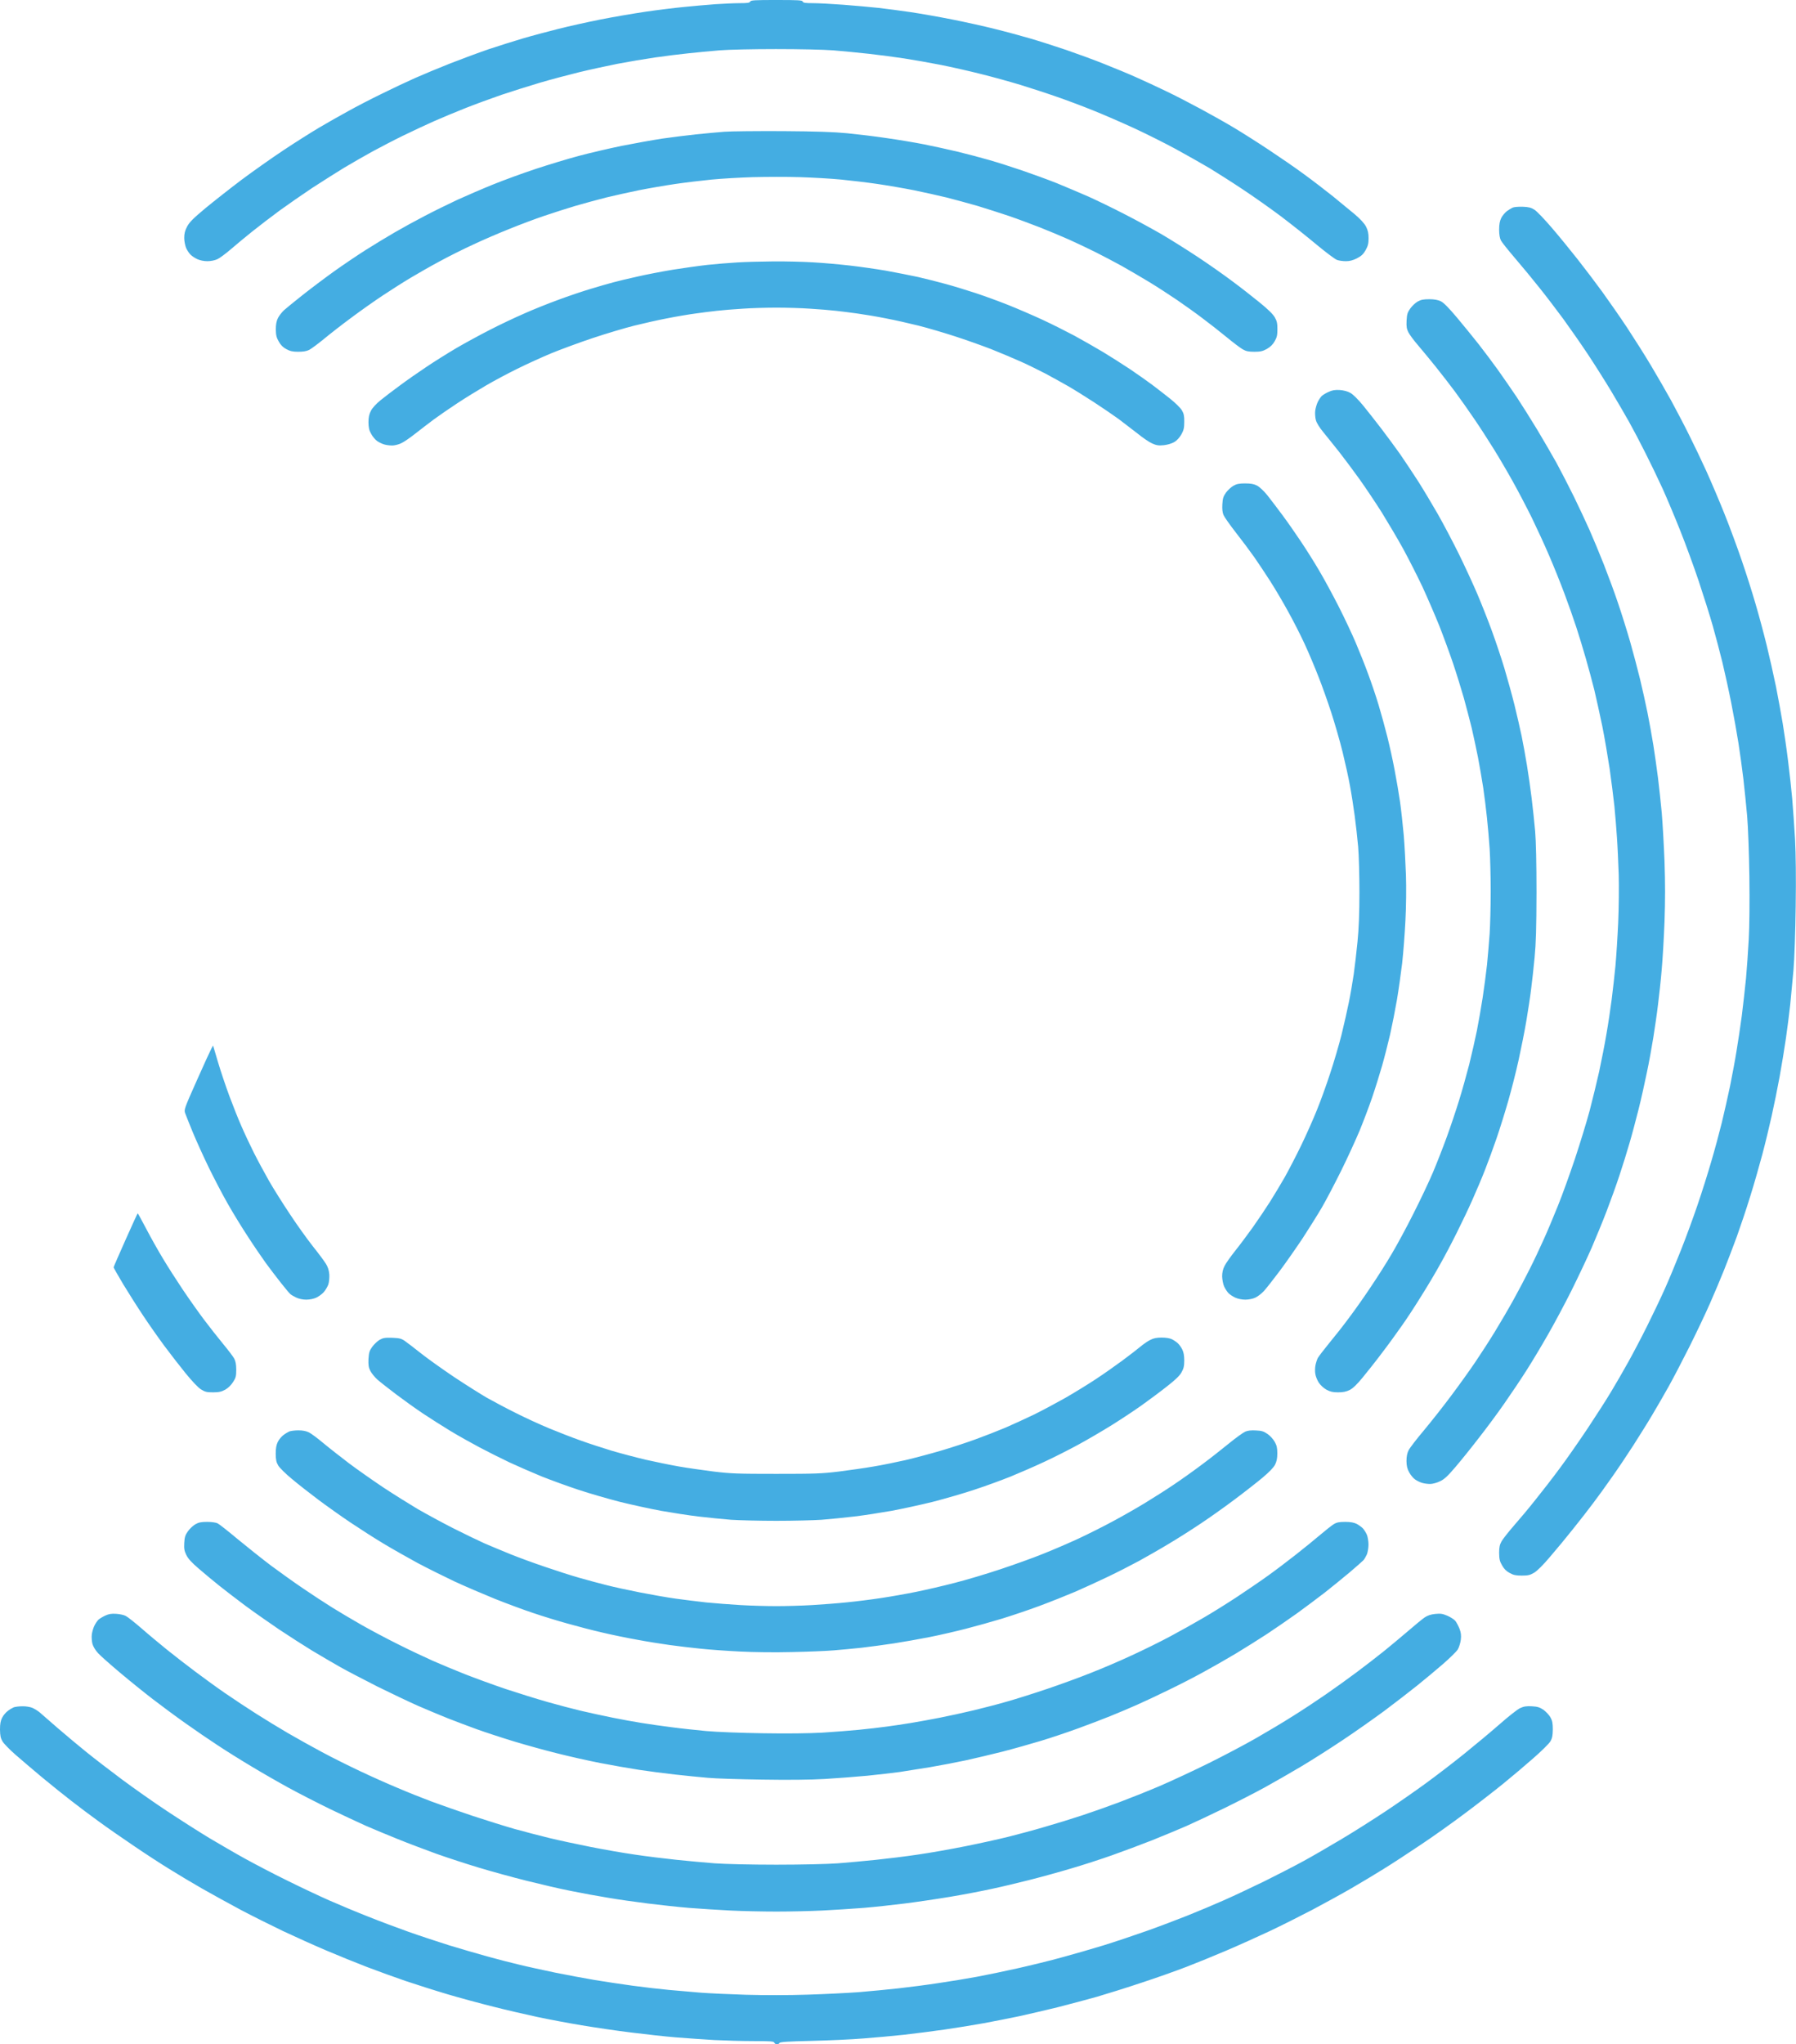 <svg xmlns="http://www.w3.org/2000/svg" viewBox="0 0 1706 1941" width="1706" height="1941"><title>luvo-iconblue</title><style>		.s0 { fill: #44ade2 } 	</style><path id="Path 0" fill-rule="evenodd" class="s0" d="m737.6 0c20.8 0 24.5 0.2 24.9 1.5 0.4 1.2 2.4 1.5 9.8 1.5 5 0 18 0.7 28.7 1.5 10.7 0.8 25.8 2.2 33.5 3 7.7 0.9 21.7 2.7 31 4.1 9.4 1.4 26.9 4.5 39 6.9 12.1 2.4 30.3 6.4 40.5 9 10.2 2.5 25.3 6.6 33.5 9 8.3 2.4 23.8 7.4 34.5 11 10.7 3.7 27.2 9.7 36.5 13.5 9.4 3.7 22.9 9.3 30 12.5 7.2 3.2 19.8 9 28 13 8.3 3.9 23.3 11.7 33.5 17.2 10.2 5.5 24.4 13.5 31.5 17.8 7.2 4.3 21.6 13.4 32 20.3 10.4 6.9 25.8 17.4 34 23.5 8.3 6 20.6 15.5 27.5 21 6.9 5.6 16.2 13.3 20.8 17.1 5.5 4.7 9.2 8.7 10.8 11.8 1.8 3.6 2.4 6.4 2.4 11 0 5.1-0.6 7.3-2.8 11.3-2.2 3.9-4.1 5.6-8.3 7.8-3.8 1.9-6.9 2.7-10.4 2.7-2.7 0-6.6-0.5-8.5-1.2-1.9-0.7-10.7-7.3-19.5-14.6-8.8-7.4-24.1-19.5-34-27-9.9-7.4-26.3-19-36.5-25.7-10.2-6.8-24.1-15.6-31-19.8-6.9-4.1-21.3-12.2-32-18.1-10.7-5.8-28.7-14.8-40-20-11.3-5.2-28.8-12.8-39-16.9-10.2-4.1-25.9-10-35-13.1-9.1-3.2-24.4-8.1-34-11.1-9.6-2.9-26.5-7.6-37.5-10.3-11-2.8-28.3-6.7-38.5-8.7-10.2-2-25.5-4.7-34-6-8.5-1.3-23.6-3.3-33.5-4.4-9.9-1.1-25.2-2.6-34-3.3-9.3-0.7-32.1-1.2-54.5-1.2-21.4 0-45.2 0.5-53.5 1.2-8.2 0.7-21.5 1.9-29.5 2.8-8 0.8-22.4 2.6-32 4-9.6 1.4-25.6 4.1-35.5 6-9.9 2-26.3 5.5-36.5 8-10.2 2.5-26.8 6.9-37 9.9-10.2 3-26.6 8.2-36.5 11.5-9.9 3.4-25.4 9.1-34.5 12.7-9.1 3.6-22.6 9.2-30 12.5-7.4 3.3-20.7 9.5-29.5 13.8-8.8 4.3-21.8 11.1-29 15-7.1 3.9-19.1 10.8-26.5 15.2-7.4 4.5-21.1 13.2-30.5 19.3-9.3 6.2-23.3 15.9-31 21.5-7.7 5.7-19.4 14.6-26 19.9-6.6 5.3-15.8 12.9-20.5 17-4.7 4-10.3 8.2-12.5 9.2-2.4 1.1-6.2 1.9-9.5 1.9-3.3 0-7.1-0.8-9.5-1.9-2.2-1-5.1-2.9-6.4-4.2-1.4-1.3-3.3-4.2-4.3-6.4-0.9-2.2-1.8-6.5-1.8-9.5 0-4.1 0.6-6.8 2.7-10.8 2.2-4.2 5.7-7.7 17.3-17.4 8-6.6 23.5-18.8 34.5-27.1 11-8.2 29-20.9 40-28.2 11-7.3 26.2-16.9 33.8-21.4 7.5-4.4 19.9-11.5 27.5-15.6 7.5-4.2 21.8-11.6 31.7-16.4 9.9-4.9 24.3-11.7 32-15.1 7.7-3.4 22.6-9.6 33-13.7 10.4-4.1 26.9-10.2 36.5-13.5 9.6-3.2 24.5-7.9 33-10.4 8.5-2.5 23.6-6.5 33.5-9 9.9-2.5 27.9-6.5 40-8.9 12.1-2.4 31.4-5.7 43-7.4 11.6-1.7 28-3.7 36.5-4.5 8.5-0.9 21.8-2 29.5-2.6 7.7-0.5 18.2-1 23.3-1 7.2 0 9.3-0.3 9.8-1.5 0.5-1.3 4.2-1.5 25-1.5zm-716.3 1620.1c3.1-0.1 7.4 0.6 9.5 1.5 2 0.9 5.1 2.8 6.8 4.2 1.7 1.5 9.3 8.1 17 14.8 7.6 6.6 20 16.9 27.4 22.9 7.4 6 22.5 17.6 33.5 25.8 11 8.2 30.3 21.8 43 30.2 12.7 8.4 30.9 20 40.5 25.8 9.6 5.7 24.9 14.6 34 19.6 9.1 5 26.8 14.3 39.5 20.5 12.7 6.3 30.7 14.8 40 18.9 9.3 4.1 25.8 11 36.5 15.2 10.7 4.3 28.3 10.9 39 14.7 10.7 3.8 28.1 9.5 38.5 12.8 10.4 3.2 26.7 7.9 36 10.5 9.3 2.6 23.3 6.2 31 8 7.7 1.9 23 5.2 34 7.5 11 2.2 27.9 5.4 37.5 7 9.6 1.6 25.8 4 36 5.4 10.2 1.4 25.7 3.2 34.5 4 8.8 0.8 22.3 2 30 2.6 7.7 0.6 27.1 1.5 43 2 17.6 0.5 40.6 0.5 58.5-0.1 16.2-0.5 38.3-1.6 49-2.4 10.7-0.9 27.6-2.5 37.5-3.6 9.9-1.1 27-3.3 38-5 11-1.6 27.4-4.3 36.5-6 9.1-1.7 26.6-5.3 39-8.1 12.4-2.8 31.3-7.4 42-10.4 10.7-2.9 28.5-8 39.5-11.4 11-3.4 29.4-9.6 41-13.7 11.6-4.1 28.9-10.7 38.5-14.5 9.6-3.8 25.2-10.4 34.5-14.5 9.3-4.1 26.9-12.4 39-18.3 12.1-6 28.8-14.6 37-19.1 8.3-4.5 24.4-13.9 36-20.8 11.6-6.9 30.2-18.7 41.5-26.2 11.3-7.5 28.4-19.4 38-26.4 9.6-7 26.1-19.6 36.5-28 10.4-8.4 25.8-21.2 34-28.4 8.3-7.3 17-14.2 19.5-15.3 3.5-1.6 6-2 11.2-1.7 5.4 0.3 7.4 1 11 3.4 2.3 1.7 5.3 4.9 6.5 7 1.8 3.2 2.3 5.6 2.3 11.5-0.1 5.9-0.5 8.3-2.3 11.4-1.2 2.1-8.5 9.3-16.2 16-7.7 6.8-20.5 17.6-28.5 24.1-8 6.5-24.2 19.1-36 27.9-11.8 8.9-30.9 22.5-42.5 30.2-11.6 7.8-27.5 18.2-35.5 23.1-8 5-21.7 13.2-30.5 18.3-8.8 5.1-25.2 14.1-36.5 20.1-11.3 5.9-29.7 15.2-41 20.5-11.3 5.3-29.7 13.6-41 18.4-11.3 4.8-28.4 11.8-38 15.5-9.6 3.7-28.7 10.5-42.5 15-13.7 4.6-32.9 10.6-42.5 13.4-9.6 2.7-26.5 7.2-37.5 10-11 2.7-27.4 6.5-36.5 8.5-9.1 1.9-24.2 4.9-33.5 6.6-9.3 1.7-26 4.4-37 6-11 1.6-28.6 3.8-39 5-10.4 1.1-27.8 2.7-38.5 3.5-10.7 0.9-32.9 1.9-49.4 2.3-22.5 0.5-29.9 1-30.2 2-0.2 0.6-1.3 1.2-2.4 1.2-1.1 0-2.2-0.7-2.5-1.5-0.4-1.3-3.5-1.5-19.7-1.5-10.6 0-27.4-0.5-37.3-1-9.9-0.6-26.1-1.7-36-2.5-9.9-0.8-29-2.9-42.5-4.6-13.5-1.6-34.8-4.8-47.5-6.9-12.7-2.1-31.8-5.7-42.5-8-10.7-2.3-29.4-6.6-41.5-9.7-12.1-3-31.7-8.3-43.5-11.8-11.8-3.5-29.6-9.2-39.5-12.5-9.9-3.4-26.3-9.3-36.5-13.2-10.2-3.9-27.7-11-39-15.8-11.3-4.8-29.7-13.1-41-18.4-11.3-5.4-29.5-14.5-40.5-20.3-11-5.9-27.4-14.9-36.5-20.1-9.1-5.2-23-13.5-31-18.5-8-4.9-23.1-14.7-33.5-21.8-10.4-7-25.4-17.4-33.2-23.1-7.8-5.6-19.7-14.6-26.4-19.8-6.8-5.2-19.3-15.3-27.9-22.4-8.5-7.1-20-16.9-25.5-21.7-5.5-4.8-11-10.5-12.2-12.6-1.7-2.9-2.2-5.4-2.3-11 0-5.4 0.5-8.4 2-11.3 1.1-2.2 3.5-5.1 5.3-6.4 1.7-1.4 4.3-2.9 5.7-3.5 1.4-0.5 5.1-1 8.3-1zm722.2-1495.6c31.5 0.2 48.8 0.8 61 2 9.3 0.9 26.2 2.9 37.5 4.6 11.3 1.6 27.5 4.3 36 6 8.5 1.7 22.7 4.8 31.5 6.9 8.8 2.1 22.3 5.7 30 7.9 7.7 2.2 21.9 6.7 31.5 10 9.6 3.3 24.5 8.7 33 12.1 8.5 3.5 22 9.2 30 12.7 8 3.6 23.5 11.1 34.5 16.8 11 5.6 26.7 14.2 35 19 8.2 4.8 23.3 14.3 33.5 21 10.2 6.7 25 17.1 33 23.1 8 5.9 19.9 15.2 26.5 20.6 7.8 6.3 12.9 11.3 14.4 14.1 2 3.4 2.5 5.7 2.5 11.2 0 5.8-0.5 7.9-2.6 11.5-1.7 3.1-4.1 5.4-7.4 7.3-4 2.2-6.2 2.7-11.9 2.7-5.5 0-7.9-0.5-11-2.3-2.2-1.2-9.2-6.5-15.5-11.7-6.3-5.2-16.7-13.3-23-18-6.3-4.8-17.1-12.5-24-17.2-6.9-4.7-18.6-12.3-26-16.8-7.4-4.5-19.4-11.5-26.5-15.5-7.2-3.9-18.2-9.8-24.5-12.9-6.3-3.2-17.8-8.6-25.5-12.1-7.7-3.4-20.3-8.7-28-11.7-7.7-3-20.8-7.9-29-10.7-8.3-2.8-21.8-7.1-30-9.6-8.3-2.4-21.3-5.9-29-7.9-7.7-1.9-21.9-5-31.5-7-9.6-1.9-25.4-4.6-35-6-9.6-1.4-24.9-3.2-34-4.1-9.1-0.9-26.6-1.9-39-2.3-12.4-0.4-32.6-0.3-45 0-12.4 0.4-29.9 1.4-39 2.3-9.1 0.9-24.4 2.7-34 4.1-9.6 1.4-25.4 4.1-35 6-9.6 2-23.8 5.1-31.5 7-7.7 2-20.8 5.5-29 7.9-8.3 2.5-21.8 6.8-30 9.6-8.3 2.8-22.9 8.3-32.5 12.2-9.6 3.8-25.2 10.5-34.5 14.9-9.4 4.3-23.8 11.5-32 16-8.3 4.4-20.6 11.5-27.5 15.6-6.9 4.1-18.8 11.7-26.5 16.8-7.7 5.1-21.2 14.6-30 21.2-8.8 6.5-20.5 15.6-26 20.2-5.5 4.5-11.7 9.1-13.8 10.2-2.6 1.3-5.8 1.8-10.5 1.8-5.2 0-7.7-0.6-11.2-2.5-3.1-1.6-5.4-3.9-7.2-7.2-2.2-3.8-2.7-6-2.8-11.5 0-4.8 0.6-7.9 2-10.8 1.1-2.2 3.7-5.5 5.7-7.4 2.1-1.9 10.1-8.4 17.8-14.5 7.7-6.1 21-16.1 29.5-22.2 8.5-6.1 22-15.2 30-20.3 8-5.1 20.6-12.7 28-17 7.4-4.3 20.2-11.3 28.5-15.6 8.2-4.3 22.2-11.2 31-15.3 8.8-4 24.1-10.6 34-14.6 9.9-4 27.9-10.6 40-14.6 12.1-4 30.5-9.6 41-12.4 10.4-2.8 28.9-7.1 41-9.6 12.1-2.4 29.4-5.5 38.5-6.9 9.1-1.3 23.5-3.1 32-4 8.5-0.9 20.7-2 27-2.5 6.3-0.5 31.3-0.7 55.5-0.6zm703 71.8c5.4 0.2 7.9 0.8 11 2.8 2.2 1.3 9.5 9 16.3 16.9 6.9 8 17.9 21.5 24.6 30 6.8 8.6 17.3 22.5 23.5 31 6.2 8.6 16.9 23.9 23.6 34 6.7 10.2 17 26.4 22.7 36 5.8 9.7 14.4 24.6 19.2 33.3 4.7 8.7 12.3 23.1 16.7 32 4.5 8.9 12 24.6 16.6 34.7 4.6 10.2 12.4 28.4 17.2 40.5 4.9 12.1 12.3 32.2 16.5 44.5 4.3 12.4 10.2 31.1 13.2 41.5 3.1 10.5 7.8 28 10.5 39 2.7 11 6.7 28.8 8.9 39.5 2.1 10.8 5 26.5 6.4 35 1.4 8.6 3.7 24.3 5 35 1.4 10.8 3.2 27.2 4 36.5 0.8 9.4 2 26.7 2.7 38.5 0.7 13.7 1 36.8 0.6 63.5-0.3 23.9-1.2 50-2.1 60.5-0.9 10.2-2.3 25.1-3.1 33-0.9 8-2.7 22.4-4.1 32-1.4 9.7-4.1 26.1-6 36.5-1.9 10.5-5.3 27.1-7.5 37-2.2 9.9-6.2 26.6-9 37-2.8 10.5-7.9 28.4-11.5 39.8-3.5 11.4-9.2 28.3-12.5 37.5-3.4 9.2-8.8 23.5-12.1 31.7-3.3 8.3-9.4 22.7-13.5 32-4.1 9.4-13 28.1-19.7 41.5-6.8 13.5-15.6 30.4-19.6 37.5-4 7.2-10.9 19.1-15.3 26.5-4.4 7.5-12.6 20.5-18 29-5.5 8.6-14.7 22.3-20.5 30.5-5.8 8.3-13.9 19.5-18.1 25-4.1 5.5-12.5 16.3-18.7 24-6.1 7.7-16 19.7-21.9 26.5-6.7 8-12.3 13.5-15.3 15.3-3.9 2.3-5.9 2.7-11.7 2.7-5.5 0-8-0.5-11.5-2.5-3.1-1.6-5.4-3.9-7.2-7.2-2.3-3.9-2.7-6-2.8-11.8 0-5.4 0.5-7.8 2.3-11 1.2-2.2 6.5-8.9 11.8-15 5.3-6 14.5-17 20.4-24.5 6-7.4 16.3-20.7 22.8-29.5 6.6-8.8 18.5-25.9 26.6-38 8-12.1 18.3-28 22.7-35.5 4.5-7.4 11.6-19.8 15.9-27.5 4.3-7.7 12.5-23.2 18.1-34.5 5.6-11.2 13.2-27.2 16.9-35.5 3.7-8.2 10.4-24.4 15-36 4.6-11.5 11.8-31.1 16-43.5 4.2-12.3 10.1-31 13.1-41.5 3.1-10.4 7.5-26.8 9.9-36.5 2.3-9.6 5.9-25.3 7.9-35 1.9-9.6 4.7-24.2 6-32.5 1.4-8.2 3.7-23.5 5.1-34 1.3-10.4 3.1-26.4 4-35.5 0.8-9 2-25.7 2.6-37 0.7-12.6 0.9-35.3 0.6-59.5-0.3-22.1-1.2-47-2.1-57.5-0.9-10.1-2.5-26.1-3.6-35.5-1.1-9.3-3.2-24.4-4.6-33.5-1.4-9-4.5-26.4-6.9-38.5-2.4-12.1-6.2-29.4-8.4-38.5-2.2-9-6.3-24.6-9.1-34.5-2.8-9.9-8.9-29.2-13.5-43-4.6-13.7-12.5-35.3-17.6-48-5-12.6-12.5-30.4-16.6-39.5-4.1-9-11.5-24.3-16.4-34-4.8-9.6-11.8-22.9-15.5-29.5-3.7-6.6-11.4-19.8-17.2-29.5-5.8-9.6-15.9-25.6-22.5-35.5-6.6-9.9-17-24.7-23-33-6.1-8.2-16-21.3-22.2-29-6.1-7.7-16.5-20.3-23.1-28-6.6-7.7-12.8-15.4-13.7-17.2-1.1-2.1-1.7-5.7-1.7-10.3 0-5 0.6-8.1 2-11 1.1-2.2 3.5-5 5.2-6.4 1.8-1.3 4.4-2.9 5.8-3.5 1.4-0.6 5.6-0.9 9.5-0.8zm-712 51.9c11.5-0.1 28.6 0.3 38 0.9 9.3 0.5 24.9 1.9 34.5 3 9.6 1.1 25.1 3.3 34.5 4.9 9.3 1.7 23.1 4.4 30.5 6 7.4 1.7 19.3 4.7 26.5 6.7 7.1 1.9 19.7 5.8 28 8.5 8.2 2.7 22.2 7.8 31 11.3 8.8 3.5 23.4 9.8 32.5 14 9.1 4.2 22.8 11.1 30.5 15.2 7.7 4.2 19.8 11.1 27 15.4 7.1 4.3 18.8 11.7 26 16.5 7.1 4.8 16.6 11.5 21 14.8 4.4 3.3 12 9.2 16.9 13.1 4.9 3.9 9.9 8.8 11.2 11 1.9 3.2 2.4 5.5 2.3 11 0 5.8-0.5 7.9-2.7 11.9-1.7 3-4.2 5.8-6.7 7.3-2.4 1.4-6.4 2.6-10 3-4.9 0.5-6.9 0.2-11-1.6-2.8-1.2-9.1-5.5-14-9.5-5-3.9-13.1-10.1-18-13.8-5-3.6-15.5-10.8-23.5-16-8-5.2-19.2-12.2-25-15.5-5.8-3.3-15.2-8.5-21-11.6-5.8-3-16.1-8.1-23-11.2-6.9-3.1-19.7-8.5-28.5-12-8.8-3.4-24.3-8.9-34.5-12.2-10.2-3.3-25.7-7.9-34.5-10.1-8.8-2.2-23-5.4-31.5-7-8.5-1.7-20.5-3.7-26.5-4.5-6.1-0.9-15.3-2-20.5-2.6-5.2-0.6-16.3-1.5-24.5-2-8.3-0.6-22.7-1-32-1-9.4 0-23.8 0.4-32 1-8.3 0.5-19.3 1.4-24.5 2-5.2 0.6-14.5 1.7-20.5 2.6-6.1 0.8-18 2.8-26.5 4.5-8.5 1.6-22.7 4.8-31.5 7-8.8 2.2-26.6 7.5-39.5 11.8-12.9 4.3-30.7 10.9-39.5 14.5-8.8 3.7-23.2 10.2-32 14.6-8.8 4.3-22.3 11.5-30 16-7.7 4.5-19.9 12-27 16.7-7.2 4.7-17.3 11.7-22.5 15.5-5.2 3.9-13.3 10.1-18 13.8-4.7 3.7-10.5 7.7-13 8.8-2.5 1.2-6.3 2.1-8.5 2.1-2.2 0-5.6-0.4-7.5-1-1.9-0.5-5-2-6.7-3.2-1.8-1.2-4.4-4.3-5.7-6.8-2-3.4-2.5-5.9-2.6-11 0-4.7 0.6-7.6 2.3-10.9 1.4-2.8 4.8-6.5 9.2-10.1 3.8-3.1 12.2-9.5 18.5-14.1 6.3-4.7 17.6-12.6 25-17.5 7.4-5 20.2-13 28.5-17.9 8.2-4.8 22.6-12.6 32-17.4 9.3-4.8 23.7-11.6 32-15.2 8.2-3.7 22.9-9.6 32.5-13.1 9.6-3.6 23.6-8.3 31-10.5 7.4-2.3 17.1-5 21.5-6.2 4.4-1.2 14.7-3.7 23-5.5 8.2-1.9 23.3-4.8 33.5-6.5 10.2-1.6 25-3.7 33-4.6 8-0.8 20.6-1.9 28-2.3 7.4-0.5 22.9-0.9 34.5-1zm623 35.9c4.8 0 8.2 0.6 11 1.9 2.8 1.3 7.5 6.1 15.6 15.7 6.4 7.6 15.6 19 20.6 25.3 5 6.4 13.1 17.2 18 24 4.9 6.9 13 18.6 18 26 4.9 7.5 13.7 21.4 19.5 31 5.8 9.7 14 23.8 18.3 31.5 4.2 7.7 11.6 22.1 16.5 32 4.8 9.9 11.6 24.3 15 32 3.4 7.7 9.5 22.4 13.5 32.5 4 10.2 10.1 26.6 13.4 36.5 3.4 9.9 8.6 26.6 11.6 37 3 10.5 7.2 26.5 9.4 35.5 2.2 9.1 5.4 23.5 7.1 32 1.7 8.6 4.2 22.3 5.5 30.5 1.3 8.3 3.3 22.2 4.4 31 1.1 8.8 2.7 23.9 3.6 33.5 0.8 9.7 2 30.4 2.6 46 0.7 20.5 0.7 36.6 0 57-0.6 15.7-1.8 36.4-2.7 46-0.8 9.7-2.4 24.5-3.5 33-1 8.6-3.1 22.7-4.5 31.5-1.4 8.8-4.1 23.7-6.1 33-1.9 9.4-5.4 25.1-7.9 35-2.5 9.9-6.3 24.3-8.6 32-2.2 7.7-6.5 21.5-9.5 30.5-3 9.1-8.5 24.4-12.2 34-3.7 9.7-10.1 25.2-14.1 34.5-4.1 9.4-12.7 27.6-19.1 40.5-6.5 13-16.7 32.1-22.7 42.5-6 10.5-15.1 25.7-20.3 33.8-5.2 8.2-14.6 22.2-20.9 31.2-6.3 9.1-17.2 23.8-24.2 32.7-6.9 9-16.9 21.4-22.2 27.6-7.6 8.9-10.7 11.8-14.9 13.7-2.8 1.4-7 2.5-9.2 2.5-2.2 0-5.6-0.4-7.5-1-1.9-0.5-5-2-6.7-3.2-1.8-1.2-4.4-4.3-5.7-6.8-1.9-3.4-2.5-6-2.6-10.7 0-4.3 0.6-7.5 2-10.3 1.1-2.2 7.7-10.8 14.8-19.2 7-8.4 18.6-23.1 25.8-32.8 7.2-9.6 17.4-23.8 22.6-31.5 5.2-7.7 13.8-20.9 19-29.5 5.2-8.5 13.1-22 17.5-30 4.4-7.9 11.3-21 15.3-29 4-7.9 10.1-20.8 13.5-28.5 3.5-7.7 9.5-22.1 13.5-32 4-9.9 11.2-29.9 16.1-44.5 4.8-14.5 11.1-35 13.9-45.5 2.7-10.4 6.8-27.1 9-37 2.1-9.9 5.3-25.8 6.9-35.5 1.7-9.6 3.9-24.4 5-33 1.1-8.5 2.7-22.9 3.6-32 0.8-9 2-27.5 2.6-41 0.6-13.4 0.8-33.9 0.5-45.5-0.4-11.5-1.1-27.5-1.7-35.5-0.5-7.9-1.6-21.2-2.4-29.5-0.9-8.2-2.9-24.2-4.5-35.5-1.7-11.2-4.8-29.5-7-40.5-2.3-11-5.7-26.5-7.6-34.5-2-7.9-5.6-21.4-8.1-30-2.4-8.5-6.5-21.8-9-29.5-2.5-7.7-7.6-22.1-11.3-32-3.7-9.9-10.2-26.1-14.5-36-4.2-9.9-11.7-26.1-16.5-36-4.9-9.9-13-25.4-18.1-34.5-5-9-13.2-23-18.2-31-4.9-7.9-13.2-20.8-18.5-28.5-5.2-7.7-13.3-19.1-18-25.5-4.7-6.3-12.8-16.8-18.1-23.4-5.3-6.6-12.9-15.8-16.9-20.5-4.1-4.7-8.3-10.4-9.4-12.6-1.6-3.2-2-5.4-1.7-11.1 0.3-6.1 0.9-7.8 3.5-11.5 1.7-2.4 4.8-5.3 7-6.6 3-1.7 5.5-2.2 10.9-2.2zm-85 86.2c3.9 0.3 7.5 1.2 10.3 2.8 2.6 1.5 7.3 6.2 12 11.9 4.3 5.3 12.1 15.2 17.3 22 5.3 6.9 13.2 17.7 17.7 24 4.4 6.4 12.2 18.1 17.3 26 5.1 8 13.4 22 18.6 31 5.2 9.1 14.1 26 19.8 37.5 5.7 11.6 13.7 28.9 17.8 38.5 4.1 9.7 10.4 25.6 14 35.5 3.6 9.9 8.9 25.7 11.7 35 2.8 9.4 7.1 24.9 9.5 34.5 2.4 9.7 5.5 23.2 6.9 30 1.4 6.9 3.7 19.3 5 27.5 1.4 8.3 3.4 22.5 4.5 31.5 1.1 9.1 2.6 23.1 3.3 31 0.8 9.3 1.3 30.5 1.3 58.5-0.1 33.8-0.5 48.1-1.8 61.5-0.9 9.7-2.4 23.2-3.3 30-0.8 6.9-2.9 20.4-4.5 30-1.6 9.7-5 26.5-7.4 37.5-2.4 11-6.9 28.6-9.9 39-3 10.5-8 26.5-11.1 35.5-3.1 9.1-8.1 22.6-11 30-2.9 7.5-8.3 20.1-11.8 28-3.5 8-10.2 22-14.7 31-4.5 9.1-11.6 22.6-15.8 30-4.1 7.5-12.1 21-17.8 30-5.6 9.1-14.1 22.2-19 29-4.8 6.9-13.3 18.6-19 26-5.6 7.5-13.8 17.8-18.1 23-5.4 6.6-9.2 10.2-12.3 11.8-3.3 1.6-6.3 2.2-11 2.2-5 0-7.5-0.6-11-2.5-2.6-1.4-5.7-4.3-7.3-6.7-1.5-2.3-3-6.1-3.3-8.3-0.4-2.2-0.3-5.8 0.1-8 0.4-2.2 1.4-5.3 2.2-7 0.9-1.6 5.7-7.9 10.7-14 5-6 13.7-17 19.2-24.5 5.6-7.4 15.1-20.9 21.1-30 6.1-9 14.8-22.8 19.3-30.5 4.6-7.7 13.9-24.8 20.5-38 6.7-13.2 15.1-30.9 18.7-39.5 3.6-8.5 9.5-23.6 13.1-33.5 3.6-9.9 8.8-25.4 11.6-34.5 2.8-9 7.1-24.3 9.6-34 2.4-9.6 5.7-24.2 7.4-32.5 1.6-8.2 4.1-22.4 5.5-31.5 1.4-9 3.2-23 4.1-31 0.8-7.9 1.9-21.2 2.5-29.5 0.5-8.2 1-26.3 1-40.2 0-13.9-0.5-32.1-1-40.5-0.6-8.4-1.7-21.8-2.6-29.8-0.8-7.9-2.4-20.5-3.5-28-1.1-7.4-3.4-20.4-5-29-1.7-8.5-4.4-21.1-6-28-1.7-6.8-5-19.5-7.4-28.2-2.5-8.7-7-23.3-10.1-32.5-3.1-9.2-9-25.3-13.1-35.8-4.2-10.4-11.5-27.3-16.2-37.5-4.8-10.1-13-26.3-18.3-36-5.3-9.6-14.5-25.1-20.3-34.5-5.9-9.3-15.4-23.5-21.1-31.5-5.7-7.9-14.3-19.5-19.1-25.6-4.9-6.1-11.6-14.6-15.1-18.8-3.9-4.7-6.6-9.1-7.3-11.8-0.6-2.3-0.9-6.3-0.6-8.8 0.3-2.4 1.4-6.3 2.5-8.5 1.1-2.2 2.8-4.7 3.8-5.6 1.1-1 3.9-2.7 6.4-3.8 3.4-1.6 5.9-2 10.5-1.8zm-89.8 88.7c5.3 0 8.3 0.5 11.2 2 2.4 1.2 6.4 4.9 9.9 9.2 3.2 4 9.6 12.5 14.3 18.8 4.7 6.3 12.6 17.6 17.5 25 5 7.4 12.8 19.8 17.3 27.5 4.6 7.7 12.9 23 18.5 34 5.6 11 13 26.7 16.5 35 3.5 8.2 8.8 21.5 11.7 29.5 3 8 7.4 21 9.8 29 2.4 8 6.2 21.7 8.4 30.5 2.2 8.8 5.4 23.2 7 32 1.7 8.8 4 22.3 5.1 30 1.1 7.7 2.6 21.9 3.5 31.5 0.8 9.6 1.7 26.7 2.1 38 0.4 11.7 0.2 30.1-0.5 43-0.6 12.4-2 30.6-3.1 40.5-1.2 9.9-3.4 25.6-5 35-1.6 9.3-4.5 24-6.4 32.5-2 8.5-5.4 22-7.7 30-2.3 8-6.5 21.5-9.4 30-2.9 8.5-8.3 22.7-11.9 31.5-3.7 8.8-11.5 25.9-17.5 38-6 12.1-14.1 27.6-18.1 34.5-4 6.9-12.3 20.1-18.4 29.5-6.2 9.3-16.1 23.5-22.1 31.5-6 8-12.7 16.5-14.9 18.9-2.2 2.4-5.9 5.2-8.1 6.2-2.3 1.1-6.3 1.9-9.5 1.9-3.2 0-7.1-0.8-9.5-1.9-2.2-1-5.1-2.9-6.4-4.2-1.3-1.3-3.2-4.2-4.2-6.4-1-2.2-1.8-6.5-1.9-9.5 0-3.8 0.7-6.9 2.3-10 1.2-2.5 5.7-8.8 9.8-14 4.2-5.2 11.8-15.4 16.9-22.5 5.1-7.2 12.5-18.2 16.5-24.5 4-6.3 10.3-16.9 14.1-23.5 3.7-6.6 10.7-20.1 15.5-30 4.8-9.9 11.5-25 14.9-33.5 3.5-8.5 9.1-24.1 12.5-34.5 3.5-10.5 8.4-27.1 10.9-37 2.4-9.9 5.6-23.9 7-31 1.5-7.2 3.5-19.1 4.6-26.5 1-7.4 2.7-21.4 3.6-31 1.2-11.8 1.8-26.9 1.8-46.5 0-16-0.5-35.5-1.2-43.5-0.7-8-2.2-21.3-3.3-29.5-1.1-8.3-3.1-21.1-4.5-28.5-1.3-7.4-4.5-21.8-7-32-2.5-10.2-7.3-26.8-10.6-37-3.3-10.2-8.8-25.7-12.3-34.5-3.4-8.8-9.3-22.8-13.1-31-3.8-8.3-10.9-22.2-15.8-31-4.8-8.8-12.4-21.6-16.8-28.5-4.4-6.9-11.3-17.2-15.3-23-4.1-5.8-12-16.4-17.6-23.5-5.6-7.2-10.8-14.6-11.6-16.5-1-2.3-1.4-5.8-1.1-10.2 0.3-5.5 0.9-7.4 3.4-11 1.7-2.3 4.9-5.3 7-6.5 3.1-1.8 5.5-2.3 11.2-2.3zm-980.3 533.7l4.7 15.9c2.6 8.7 7.5 23.3 10.9 32.4 3.4 9.1 8.4 21.7 11.2 28 2.7 6.3 8 17.6 11.7 25 3.7 7.4 10.3 19.6 14.5 27 4.2 7.4 13.3 21.8 20.1 32 6.7 10.2 16.6 23.9 21.8 30.5 5.3 6.6 10.8 14 12.3 16.5 1.9 3 2.9 6.3 3.2 10 0.2 3-0.2 7.3-0.9 9.5-0.8 2.2-2.7 5.5-4.4 7.4-1.7 1.9-4.9 4.2-7.1 5.2-2.3 1.1-6.3 1.9-9.5 1.9-3.3 0-7-0.8-9.5-2-2.2-1-4.7-2.5-5.5-3.2-0.9-0.7-5-5.6-9.1-10.8-4.1-5.2-10.5-13.6-14.1-18.5-3.6-5-11.3-16.2-17-25-5.8-8.8-14.5-23-19.3-31.5-4.9-8.5-13-24.1-18.1-34.5-5.1-10.5-11.9-25.5-15.2-33.5-3.3-8-6.5-16.1-7.2-18-1.2-3.4-0.9-4.3 11-31 6.7-15.1 13-28.8 13.9-30.4zm-71.6 159.3c0.2 0 4 6.9 8.4 15.3 4.4 8.4 11.4 20.8 15.6 27.7 4.1 6.9 12.4 19.9 18.5 29 6.1 9.1 15.3 22.1 20.5 29 5.2 6.9 13.3 17.2 18.1 23 4.8 5.8 9.6 12.1 10.6 14 1.3 2.5 1.9 5.6 1.9 10.5 0 6.1-0.4 7.7-3 11.7-1.9 3-4.7 5.7-7.5 7.3-3.5 1.9-6 2.5-11.5 2.5-6 0-7.6-0.4-11.5-2.8-2.7-1.7-8.4-7.7-14.6-15.3-5.5-6.8-14.6-18.5-20.1-25.9-5.5-7.4-14.5-20.2-20-28.5-5.5-8.2-14.1-21.8-19.2-30.2-5-8.4-9.1-15.6-9.1-16 0-0.4 5.1-12.1 11.3-26 6.2-13.9 11.4-25.3 11.6-25.3zm241.7 118.2c6.9 0.3 8.7 0.7 12 3 2.2 1.5 9.1 6.8 15.4 11.8 6.3 5 20.5 15.1 31.5 22.5 11 7.3 25 16.1 31 19.6 6.1 3.4 18.4 10 27.5 14.5 9.1 4.6 23.5 11.2 32 14.7 8.5 3.5 21.8 8.7 29.5 11.4 7.7 2.8 21 7.1 29.5 9.7 8.5 2.5 23.2 6.4 32.5 8.6 9.4 2.1 23.5 5 31.5 6.4 8 1.4 22.8 3.5 33 4.8 16.5 2 23 2.2 59.5 2.2 36.5 0 43-0.2 59.5-2.2 10.2-1.3 25-3.4 33-4.8 8-1.3 21.5-4.1 30-6 8.5-2 23.6-6 33.5-8.9 9.9-2.9 24.8-7.8 33-10.8 8.3-3 21.1-8 28.5-11.1 7.4-3.2 19.8-8.9 27.5-12.6 7.7-3.8 21-10.9 29.5-15.7 8.5-4.9 21.4-12.8 28.5-17.5 7.2-4.7 18.6-12.7 25.5-17.8 6.9-5.1 14.8-11.2 17.5-13.5 2.8-2.3 6.9-5.2 9.3-6.3 3-1.6 6.1-2.2 10.7-2.2 4 0 7.8 0.6 9.8 1.6 1.8 0.9 4.3 2.6 5.6 3.8 1.3 1.2 3.2 3.8 4.2 5.9 1.3 2.6 1.9 5.8 1.9 10.5 0 5.3-0.6 7.7-2.6 11.2-1.7 3.2-5.9 7.2-14 13.5-6.3 5-17 12.9-23.7 17.7-6.7 4.8-19.4 13.2-28.2 18.7-8.8 5.5-23.2 13.9-32 18.7-8.8 4.8-23.4 12.2-32.5 16.4-9.1 4.3-23.5 10.5-32 14-8.5 3.4-24 9.1-34.5 12.5-10.4 3.5-28.2 8.6-39.5 11.5-11.3 2.8-28.8 6.6-39 8.5-10.2 1.8-26.1 4.3-35.5 5.4-9.3 1.1-23.3 2.5-31 3.1-7.7 0.5-27 1-43 1-15.9 0-35.3-0.5-43-1-7.7-0.6-21.6-2-31-3.1-9.3-1.1-25.3-3.6-35.5-5.4-10.2-1.9-27.7-5.7-39-8.5-11.3-2.9-29-8-39.5-11.5-10.4-3.4-26.2-9.2-35-12.7-8.8-3.6-22.5-9.6-30.5-13.3-8-3.8-20.8-10.2-28.5-14.3-7.7-4.1-20.1-11-27.5-15.5-7.4-4.5-19.1-11.9-26-16.5-6.9-4.6-18.3-12.8-25.5-18.2-7.1-5.4-15.2-11.7-17.9-14.1-2.7-2.4-5.7-6.2-6.8-8.4-1.6-3.1-1.9-5.5-1.7-11.1 0.4-6.1 0.9-7.9 3.5-11.5 1.7-2.4 4.9-5.4 7-6.7 3.4-1.9 5.1-2.2 12-2zm-89.1 87.9c4.1 0 7.3 0.6 10 1.9 2.2 1.1 8.1 5.5 13 9.6 5 4.2 16.2 13 25 19.7 8.8 6.6 23.7 17 33 23.2 9.4 6.2 23.8 15.2 32 20.1 8.3 4.8 23.6 13.1 34 18.4 10.5 5.3 24 11.8 30 14.5 6.1 2.6 17.1 7.2 24.5 10.2 7.4 3 22.1 8.4 32.5 11.9 10.5 3.6 25.1 8.3 32.5 10.4 7.4 2.1 19.1 5.3 26 7 6.9 1.8 21.3 4.9 32 7 10.7 2.1 26 4.8 34 5.9 8 1.1 21 2.7 29 3.6 8 0.8 22.6 1.9 32.5 2.5 9.9 0.6 25.2 1 34 1 8.8 0 24.1-0.4 34-1 9.9-0.6 24.8-1.7 33-2.6 8.3-0.8 22.7-2.6 32-4 9.4-1.4 24.7-4.1 34-6 9.4-1.9 25.8-5.7 36.5-8.5 10.7-2.7 30.1-8.5 43-12.8 12.9-4.3 31.2-10.8 40.5-14.6 9.4-3.7 24.7-10.3 34-14.6 9.4-4.4 24.2-11.8 33-16.6 8.8-4.7 22.3-12.4 30-17.1 7.7-4.7 19.9-12.4 27-17.2 7.2-4.8 19.3-13.4 27-19.2 7.7-5.7 19.4-14.9 26-20.3 6.6-5.4 13.6-10.4 15.5-11.2 2.3-1 5.8-1.4 10.2-1.1 5.4 0.2 7.4 0.9 11 3.4 2.4 1.6 5.4 5 6.8 7.5 1.9 3.4 2.4 5.8 2.4 10.9 0 4.7-0.6 7.7-2.2 10.8-1.4 2.7-5.6 7-11.9 12.3-5.4 4.5-17.4 13.9-26.8 20.9-9.3 7-23.7 17.2-32 22.7-8.2 5.5-21.7 14.1-30 19-8.2 5-21.1 12.3-28.5 16.4-7.4 4-20.7 10.8-29.5 15-8.8 4.2-22.7 10.6-31 14.2-8.2 3.5-23.5 9.6-34 13.5-10.4 3.9-26.6 9.3-36 12.2-9.3 2.8-24.6 7.1-34 9.5-9.3 2.4-24.9 6-34.5 7.9-9.6 1.9-24.9 4.6-34 6-9.1 1.4-22.8 3.2-30.5 4.1-7.7 0.8-19.6 2-26.5 2.5-6.9 0.6-24.6 1.3-39.5 1.6-16.5 0.4-35.8 0.2-49.5-0.5-12.4-0.6-29.2-1.8-37.5-2.7-8.2-0.8-21.5-2.4-29.5-3.5-8-1.1-21.8-3.3-30.7-5-9-1.6-23.8-4.6-33-6.8-9.2-2.1-24.2-6-33.3-8.6-9.1-2.5-23.7-7-32.5-10-8.8-2.9-25.2-9-36.5-13.5-11.3-4.6-28.6-12-38.5-16.6-9.9-4.7-25.6-12.5-35-17.5-9.3-5.1-23.7-13.2-32-18.2-8.2-4.9-22.4-14-31.5-20.1-9.1-6.1-23-16-31-22-8-6-19.1-14.7-24.8-19.5-5.7-4.7-11.5-10.4-12.8-12.6-1.9-3.2-2.3-5.4-2.4-11.2 0-5.3 0.6-8.4 2-11.3 1.1-2.2 3.5-5.1 5.3-6.4 1.8-1.4 4.3-2.9 5.7-3.5 1.4-0.5 5.2-1 8.5-1zm-86.7 86.9c4.2 0 8.4 0.6 10 1.4 1.5 0.7 10.1 7.5 19.2 15.1 9.1 7.5 23.3 18.8 31.5 25 8.3 6.1 22 16 30.5 21.7 8.5 5.8 21 14 27.8 18.2 6.7 4.2 19.1 11.5 27.5 16.3 8.4 4.8 24 13.1 34.7 18.4 10.7 5.4 25.6 12.4 33 15.7 7.4 3.3 21.2 9 30.5 12.7 9.4 3.7 26.9 10.1 39 14.2 12.1 4 30.1 9.6 40 12.4 9.9 2.8 24.3 6.6 32 8.4 7.7 1.8 21 4.7 29.5 6.4 8.5 1.7 20.9 4 27.5 5 6.6 1.1 19.2 2.9 28 4 8.8 1.2 23.9 2.8 33.5 3.7 10.2 0.9 32.9 1.8 54 2.1 22.8 0.4 44.1 0.1 56.5-0.6 11-0.7 26.5-1.9 34.5-2.7 8-0.8 19.7-2.1 26-3 6.3-0.8 16.9-2.4 23.5-3.5 6.6-1.1 19-3.3 27.5-5 8.5-1.7 22.9-4.8 32-7 9.1-2.2 23.5-5.9 32-8.4 8.5-2.4 25.6-7.8 38-12 12.4-4.2 31.1-11 41.5-15.2 10.5-4.1 27.8-11.5 38.5-16.5 10.7-4.9 27.2-13 36.5-18 9.4-5 23.5-12.9 31.5-17.6 8-4.6 22.4-13.6 32-19.9 9.6-6.4 22.9-15.4 29.5-20.2 6.6-4.7 18.5-13.7 26.5-20 8-6.3 18.6-14.9 23.5-19.1 5-4.2 10.6-8.7 12.5-9.8 2.7-1.7 5.1-2.2 10.8-2.2 5.1 0 8.3 0.6 11 1.9 2 1.1 4.7 3 5.9 4.3 1.2 1.3 2.9 4 3.8 6.1 0.8 2 1.5 6.2 1.5 9.2 0 3-0.7 7.2-1.5 9.3-0.9 2-2.4 4.6-3.3 5.6-0.9 1-6.9 6.2-13.2 11.6-6.3 5.3-16.9 13.9-23.5 19.1-6.6 5.1-18.5 14-26.5 19.8-8 5.7-20.8 14.5-28.5 19.6-7.7 5-21 13.4-29.5 18.5-8.5 5.1-22.5 13.1-31 17.7-8.5 4.7-23.1 12.2-32.5 16.7-9.3 4.6-22.8 10.9-30 14.1-7.1 3.2-18.8 8.1-26 11-7.1 2.9-21.1 8.2-31 11.8-9.9 3.6-25.6 8.9-35 11.7-9.3 2.8-25.5 7.4-36 10.1-10.4 2.6-26.2 6.4-35 8.3-8.8 1.9-24.1 4.8-34 6.5-9.9 1.6-22.9 3.7-29 4.6-6 0.8-19.8 2.4-30.5 3.5-10.7 1-28.9 2.4-40.5 3.1-13.3 0.8-35.1 1-59.5 0.6-21.2-0.3-44.3-1-51.5-1.7-7.1-0.6-21.1-2-31-3.1-9.9-1.1-25.4-3.1-34.5-4.5-9.1-1.4-25.7-4.3-37-6.5-11.3-2.2-29.5-6.3-40.5-9.1-11-2.7-29.4-7.8-41-11.3-11.5-3.5-27.7-8.8-36-11.8-8.2-3-20.4-7.6-27-10.2-6.6-2.6-19.2-7.9-28-11.7-8.8-3.9-26.3-12.2-39-18.5-12.6-6.4-28.6-14.7-35.5-18.6-6.9-3.9-18.8-10.9-26.5-15.5-7.7-4.7-21.9-13.8-31.5-20.2-9.6-6.5-24-16.6-32-22.5-8-6-19-14.4-24.5-18.8-5.5-4.4-14.3-11.7-19.5-16.2-6.9-5.9-10.1-9.4-11.9-13-2-4.1-2.3-6.1-2-11.6 0.3-5.5 1-7.5 3.5-11 1.7-2.4 4.9-5.4 7-6.6 3.1-1.8 5.5-2.3 11.2-2.3zm-86.3 87.3c3.3 0.2 7.4 1.1 9 2 1.7 0.8 8.4 6.1 15 11.8 6.6 5.8 17.6 14.9 24.5 20.5 6.9 5.5 18.8 14.8 26.5 20.5 7.7 5.8 20.5 15.1 28.5 20.6 8 5.5 21.3 14.3 29.5 19.5 8.3 5.3 21.8 13.5 30 18.3 8.3 4.8 22.9 13 32.5 18.1 9.6 5.2 26.2 13.4 36.8 18.4 10.6 5 26.3 12 35 15.6 8.6 3.7 23.1 9.5 32.2 12.9 9.1 3.4 26.9 9.6 39.5 13.8 12.7 4.2 30.4 9.7 39.5 12.3 9.1 2.5 23.9 6.4 33 8.6 9.1 2.2 26.4 5.9 38.5 8.3 12.1 2.4 31.2 5.8 42.5 7.4 11.3 1.7 29.3 3.9 40 5 10.7 1.1 26.9 2.6 36 3.3 9.6 0.7 34.2 1.3 58.5 1.3 24.3 0 49-0.6 58.5-1.3 9.1-0.7 25.3-2.2 36-3.3 10.7-1.1 28.7-3.3 40-5 11.3-1.6 31.5-5.2 45-7.9 13.5-2.7 31.7-6.7 40.5-8.9 8.8-2.2 24.6-6.4 35-9.5 10.5-3 26.7-8 36-11.1 9.4-3.1 24.9-8.6 34.5-12.2 9.6-3.6 27-10.5 38.5-15.4 11.6-5 32.7-14.8 47-21.9 14.3-7.1 34.6-17.8 45-23.8 10.5-6 26.1-15.3 34.7-20.8 8.7-5.4 22.6-14.6 31-20.4 8.4-5.8 21.8-15.4 29.8-21.4 8-6 19.7-15 26-20.1 6.3-5.1 16.6-13.7 22.9-19.1 6.2-5.4 13.2-11.1 15.5-12.7 2.9-1.9 5.9-2.9 10.1-3.3 5-0.5 6.9-0.2 11.4 1.7 3 1.3 6.4 3.5 7.6 4.9 1.1 1.4 2.9 4.8 4 7.5 1.4 3.8 1.7 6.3 1.2 10.5-0.4 3-1.7 7.2-2.9 9.2-1.3 2-7.7 8.3-14.3 14-6.6 5.7-17.6 14.9-24.5 20.4-6.9 5.5-20.8 16.3-31 23.9-10.2 7.5-27.9 20-39.5 27.7-11.5 7.7-29.1 18.9-39 24.8-9.9 5.9-25.6 14.9-35 20.1-9.3 5.1-26.9 14.1-39 20-12.1 5.9-28.1 13.4-35.5 16.7-7.4 3.2-22 9.3-32.5 13.5-10.4 4.1-27.5 10.5-38 14.2-10.4 3.7-28 9.4-39 12.6-11 3.3-28.8 8.2-39.5 10.9-10.7 2.7-26.9 6.6-36 8.5-9.1 2-26.8 5.4-39.5 7.5-12.6 2.1-32.2 5-43.5 6.4-11.3 1.4-28.6 3.3-38.5 4.1-9.9 0.8-27.4 1.9-39 2.5-11.5 0.6-31.3 1-44 1-12.6 0-32.4-0.4-44-1-11.5-0.6-29.1-1.7-39-2.5-9.9-0.8-27.2-2.7-38.5-4.1-11.3-1.4-28.5-3.8-38.2-5.5-9.8-1.6-25.8-4.5-35.5-6.5-9.8-1.9-28.6-6.3-41.8-9.6-13.2-3.3-33.7-8.9-45.5-12.5-11.8-3.5-30-9.5-40.5-13.2-10.4-3.8-26.9-10-36.5-13.9-9.6-3.8-23.3-9.6-30.5-12.7-7.1-3.2-22.4-10.3-34-15.9-11.5-5.6-29.1-14.6-39-20-9.9-5.4-25.9-14.6-35.5-20.4-9.6-5.7-24-14.7-32-20-8-5.2-21.9-14.7-31-21.2-9.1-6.4-22.8-16.6-30.5-22.5-7.7-5.9-21.6-17.1-31-25-9.3-7.8-18.9-16.3-21.2-18.8-2.6-2.8-4.7-6.4-5.4-8.9-0.6-2.4-0.9-6.3-0.6-8.8 0.3-2.5 1.4-6.3 2.5-8.5 1.1-2.2 2.8-4.7 3.9-5.7 1-0.9 3.8-2.6 6.3-3.8 3.5-1.6 5.9-2 10.5-1.7z"></path></svg>